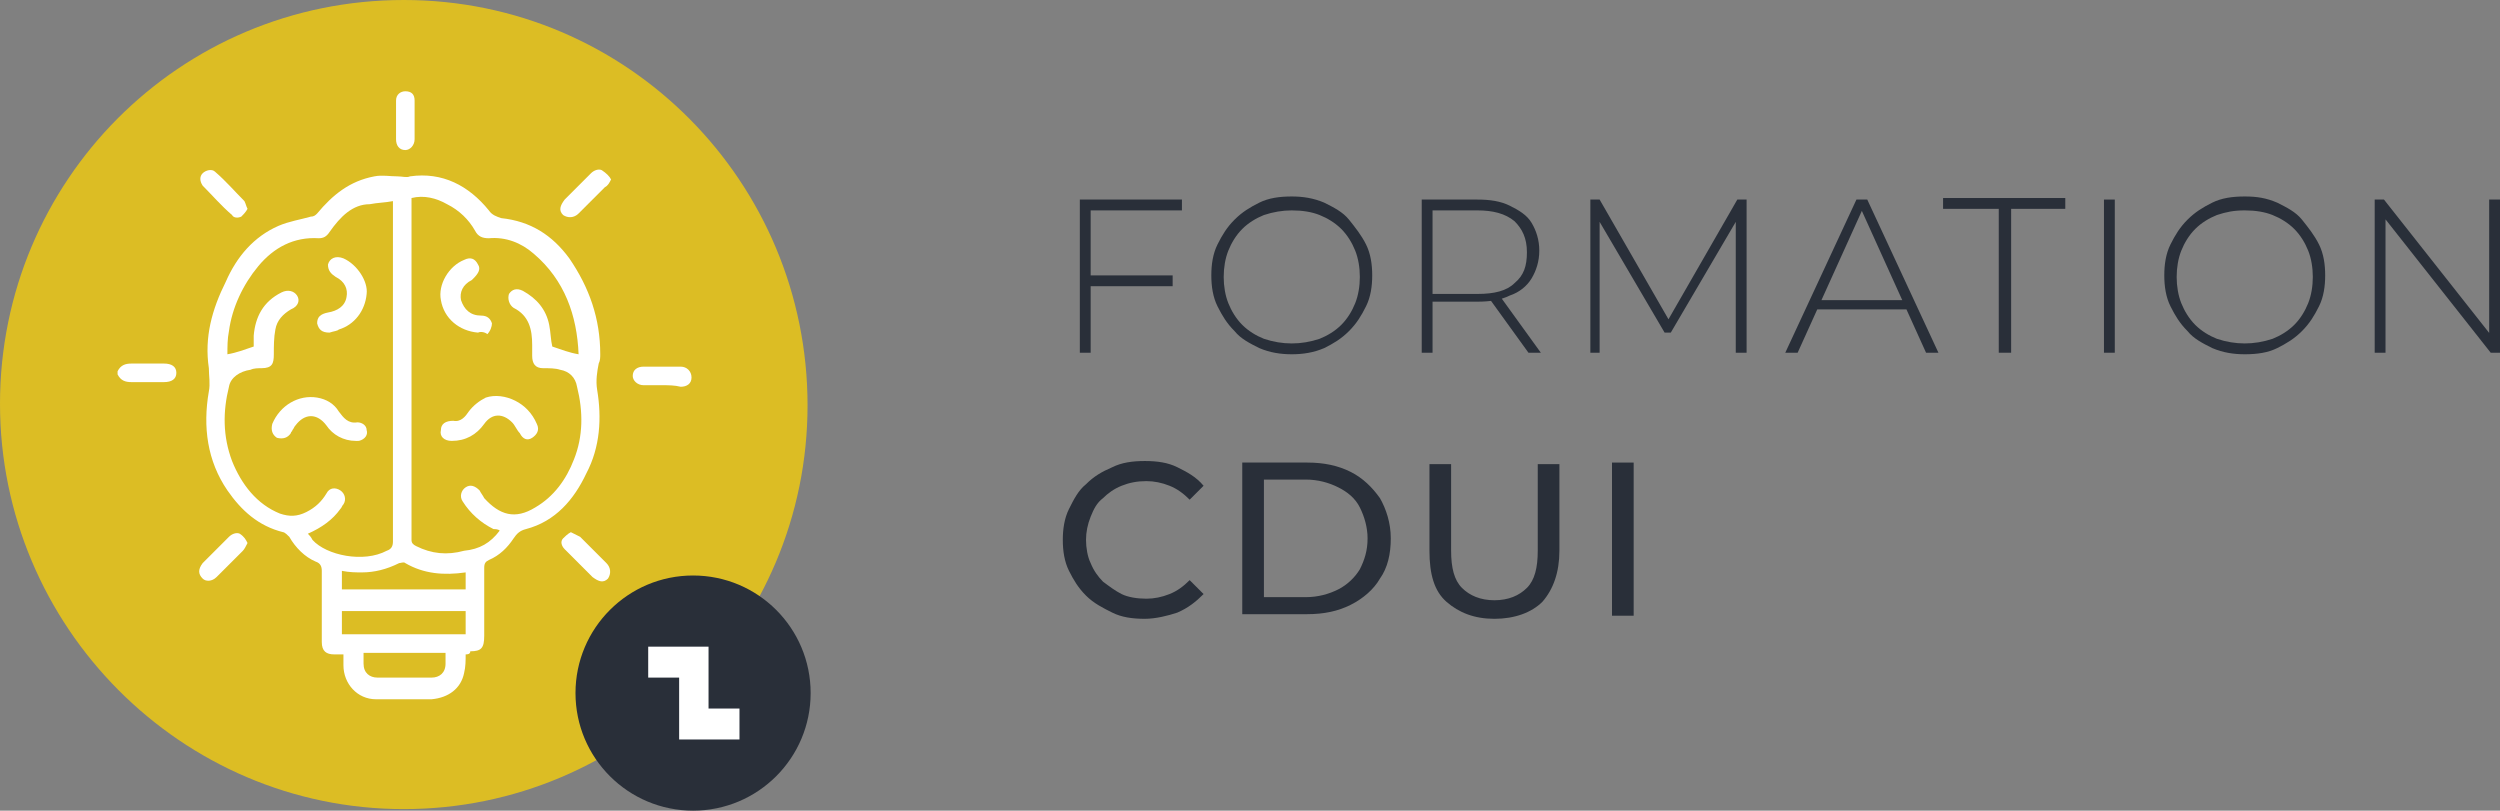<?xml version="1.0" encoding="utf-8"?>
<!-- Generator: Adobe Illustrator 27.0.0, SVG Export Plug-In . SVG Version: 6.00 Build 0)  -->
<svg version="1.1" id="Calque_1" xmlns="http://www.w3.org/2000/svg" xmlns:xlink="http://www.w3.org/1999/xlink" x="0px" y="0px"
	 viewBox="0 0 161.6 52.4" style="enable-background:new 0 0 161.6 52.4;" xml:space="preserve">
<rect x="0" y="0" width="161.6" height="52.4" fill="#808080" stroke="none"/>
<style type="text/css">
	.st0{fill:#292F39;}
	.st1{fill:#DCBD24;}
	.st2{fill:#FFFFFF;}
</style>
<g>
	<g>
		<path class="st0" d="M70.5,22.8h-0.7v-9.9h6.6v0.7h-5.9V22.8z M70.4,17.8h5.4v0.7h-5.4V17.8z"/>
		<path class="st0" d="M83.5,22.9c-0.7,0-1.4-0.1-2.1-0.4c-0.6-0.3-1.2-0.6-1.6-1.1c-0.5-0.5-0.8-1-1.1-1.6s-0.4-1.3-0.4-2
			s0.1-1.4,0.4-2c0.3-0.6,0.6-1.1,1.1-1.6s1-0.8,1.6-1.1c0.6-0.3,1.3-0.4,2.1-0.4c0.7,0,1.4,0.1,2.1,0.4c0.6,0.3,1.2,0.6,1.6,1.1
			s0.8,1,1.1,1.6c0.3,0.6,0.4,1.3,0.4,2c0,0.7-0.1,1.4-0.4,2s-0.6,1.1-1.1,1.6s-1,0.8-1.6,1.1C84.9,22.8,84.2,22.9,83.5,22.9z
			 M83.5,22.2c0.6,0,1.2-0.1,1.8-0.3c0.5-0.2,1-0.5,1.4-0.9s0.7-0.9,0.9-1.4c0.2-0.5,0.3-1.1,0.3-1.7c0-0.6-0.1-1.2-0.3-1.7
			c-0.2-0.5-0.5-1-0.9-1.4s-0.9-0.7-1.4-0.9c-0.5-0.2-1.1-0.3-1.8-0.3c-0.6,0-1.2,0.1-1.8,0.3c-0.5,0.2-1,0.5-1.4,0.9
			c-0.4,0.4-0.7,0.9-0.9,1.4c-0.2,0.5-0.3,1.1-0.3,1.7c0,0.6,0.1,1.2,0.3,1.7c0.2,0.5,0.5,1,0.9,1.4c0.4,0.4,0.9,0.7,1.4,0.9
			C82.3,22.1,82.9,22.2,83.5,22.2z"/>
		<path class="st0" d="M91.9,22.8v-9.9h3.6c0.8,0,1.5,0.1,2.1,0.4c0.6,0.3,1.1,0.6,1.4,1.1c0.3,0.5,0.5,1.1,0.5,1.8
			c0,0.7-0.2,1.3-0.5,1.8c-0.3,0.5-0.8,0.9-1.4,1.1c-0.6,0.3-1.3,0.4-2.1,0.4h-3.2l0.3-0.3v3.6H91.9z M92.6,19.3l-0.3-0.3h3.2
			c1.1,0,1.9-0.2,2.4-0.7c0.6-0.5,0.8-1.1,0.8-2c0-0.9-0.3-1.5-0.8-2c-0.6-0.5-1.4-0.7-2.4-0.7h-3.2l0.3-0.4V19.3z M98.8,22.8
			l-2.6-3.6H97l2.6,3.6H98.8z"/>
		<path class="st0" d="M102.8,22.8v-9.9h0.6l4.6,8h-0.3l4.6-8h0.6l0,9.9h-0.7l0-8.8h0.2l-4.4,7.5h-0.4l-4.4-7.5h0.2v8.8H102.8z"/>
		<path class="st0" d="M115.4,22.8l4.6-9.9h0.7l4.6,9.9h-0.8l-4.3-9.5h0.3l-4.3,9.5H115.4z M117.1,20l0.2-0.6h5.9l0.2,0.6H117.1z"/>
		<path class="st0" d="M129.2,22.8v-9.3h-3.6v-0.7h7.9v0.7H130v9.3H129.2z"/>
		<path class="st0" d="M136,22.8v-9.9h0.7v9.9H136z"/>
		<path class="st0" d="M145.1,22.9c-0.7,0-1.4-0.1-2.1-0.4c-0.6-0.3-1.2-0.6-1.6-1.1c-0.5-0.5-0.8-1-1.1-1.6c-0.3-0.6-0.4-1.3-0.4-2
			s0.1-1.4,0.4-2c0.3-0.6,0.6-1.1,1.1-1.6c0.5-0.5,1-0.8,1.6-1.1c0.6-0.3,1.3-0.4,2.1-0.4s1.4,0.1,2.1,0.4c0.6,0.3,1.2,0.6,1.6,1.1
			s0.8,1,1.1,1.6c0.3,0.6,0.4,1.3,0.4,2c0,0.7-0.1,1.4-0.4,2c-0.3,0.6-0.6,1.1-1.1,1.6s-1,0.8-1.6,1.1
			C146.6,22.8,145.9,22.9,145.1,22.9z M145.1,22.2c0.6,0,1.2-0.1,1.8-0.3c0.5-0.2,1-0.5,1.4-0.9s0.7-0.9,0.9-1.4
			c0.2-0.5,0.3-1.1,0.3-1.7c0-0.6-0.1-1.2-0.3-1.7c-0.2-0.5-0.5-1-0.9-1.4s-0.9-0.7-1.4-0.9c-0.5-0.2-1.1-0.3-1.8-0.3
			s-1.2,0.1-1.8,0.3c-0.5,0.2-1,0.5-1.4,0.9s-0.7,0.9-0.9,1.4c-0.2,0.5-0.3,1.1-0.3,1.7c0,0.6,0.1,1.2,0.3,1.7
			c0.2,0.5,0.5,1,0.9,1.4s0.9,0.7,1.4,0.9C143.9,22.1,144.5,22.2,145.1,22.2z"/>
		<path class="st0" d="M153.5,22.8v-9.9h0.6l7.1,9h-0.3v-9h0.7v9.9H161l-7.1-9h0.3v9H153.5z"/>
		<path class="st0" d="M74,40c-0.8,0-1.5-0.1-2.1-0.4c-0.6-0.3-1.2-0.6-1.7-1.1c-0.5-0.5-0.8-1-1.1-1.6c-0.3-0.6-0.4-1.3-0.4-2
			c0-0.7,0.1-1.4,0.4-2c0.3-0.6,0.6-1.2,1.1-1.6c0.5-0.5,1-0.8,1.7-1.1c0.6-0.3,1.3-0.4,2.1-0.4c0.8,0,1.5,0.1,2.1,0.4
			c0.6,0.3,1.2,0.6,1.7,1.2l-0.9,0.9c-0.4-0.4-0.8-0.7-1.3-0.9c-0.5-0.2-1-0.3-1.5-0.3c-0.6,0-1.1,0.1-1.6,0.3
			c-0.5,0.2-0.9,0.5-1.2,0.8c-0.4,0.3-0.6,0.7-0.8,1.2c-0.2,0.5-0.3,1-0.3,1.5s0.1,1.1,0.3,1.5c0.2,0.5,0.5,0.9,0.8,1.2
			c0.4,0.3,0.8,0.6,1.2,0.8s1,0.3,1.6,0.3c0.5,0,1-0.1,1.5-0.3c0.5-0.2,0.9-0.5,1.3-0.9l0.9,0.9c-0.5,0.5-1,0.9-1.7,1.2
			C75.5,39.8,74.7,40,74,40z"/>
		<path class="st0" d="M80.3,39.8v-9.9h4.2c1.1,0,2,0.2,2.8,0.6c0.8,0.4,1.4,1,1.9,1.7c0.4,0.7,0.7,1.6,0.7,2.6s-0.2,1.9-0.7,2.6
			c-0.4,0.7-1.1,1.3-1.9,1.7s-1.7,0.6-2.8,0.6H80.3z M81.7,38.6h2.7c0.8,0,1.5-0.2,2.1-0.5c0.6-0.3,1.1-0.8,1.4-1.3
			c0.3-0.6,0.5-1.2,0.5-2c0-0.7-0.2-1.4-0.5-2c-0.3-0.6-0.8-1-1.4-1.3c-0.6-0.3-1.3-0.5-2.1-0.5h-2.7V38.6z"/>
		<path class="st0" d="M96.6,40c-1.3,0-2.3-0.4-3.1-1.1s-1.1-1.8-1.1-3.3v-5.6h1.4v5.6c0,1.1,0.2,1.9,0.7,2.4
			c0.5,0.5,1.2,0.8,2.1,0.8c0.9,0,1.6-0.3,2.1-0.8c0.5-0.5,0.7-1.3,0.7-2.4v-5.6h1.4v5.6c0,1.4-0.4,2.5-1.1,3.3
			C99,39.6,97.9,40,96.6,40z"/>
		<path class="st0" d="M104.2,39.8v-9.9h1.4v9.9H104.2z"/>
	</g>
	<g>
		<g>
			<path class="st1" d="M26.1,52.3c14.4,0,26.1-11.7,26.1-26.1S40.6,0,26.1,0S0,11.7,0,26.1S11.7,52.3,26.1,52.3"/>
			<g>
				<path class="st2" d="M7.6,24c0.2-0.4,0.5-0.5,0.9-0.5c0.7,0,1.4,0,2.1,0c0.5,0,0.8,0.2,0.8,0.6c0,0.4-0.3,0.6-0.8,0.6
					c-0.7,0-1.4,0-2.1,0c-0.4,0-0.7-0.1-0.9-0.5V24z"/>
				<path class="st2" d="M23.5,42.3c0,0.2,0,0.4,0,0.6c0,0.6,0.4,0.9,0.9,0.9c1.2,0,2.3,0,3.5,0c0.5,0,0.9-0.3,0.9-0.9
					c0-0.2,0-0.4,0-0.7H23.5z M30.1,37c-1.4,0.2-2.7,0.1-3.9-0.6c-0.1-0.1-0.3,0-0.4,0c-0.8,0.4-1.6,0.6-2.4,0.6
					c-0.4,0-0.8,0-1.3-0.1v1.2h8V37z M22.1,41h8v-1.5h-8V41z M32.3,34.3c-0.1-0.1-0.3-0.1-0.4-0.1c-0.8-0.4-1.5-1-2-1.8
					c-0.2-0.3-0.1-0.7,0.2-0.9c0.3-0.2,0.6-0.1,0.9,0.2c0.1,0.2,0.2,0.3,0.3,0.5c1,1.1,2,1.4,3.3,0.6c1.2-0.7,2-1.8,2.5-3.1
					c0.6-1.5,0.6-3.1,0.2-4.7c-0.1-0.6-0.5-1-1.1-1.1c-0.3-0.1-0.7-0.1-1.1-0.1c-0.5,0-0.7-0.3-0.7-0.8c0-0.2,0-0.5,0-0.7
					c0-1-0.2-1.9-1.2-2.4c-0.3-0.2-0.4-0.6-0.3-0.9c0.2-0.3,0.5-0.4,0.9-0.2c0.9,0.5,1.5,1.2,1.7,2.2c0.1,0.5,0.1,1,0.2,1.4
					c0.6,0.2,1.1,0.4,1.7,0.5c-0.1-2.5-0.9-4.8-2.9-6.5c-0.8-0.7-1.8-1.1-2.9-1c-0.4,0-0.7-0.1-0.9-0.5c-0.4-0.7-1-1.3-1.8-1.7
					c-0.7-0.4-1.5-0.6-2.3-0.4c0,0.1,0,0.2,0,0.3c0,7.3,0,14.5,0,21.8c0,0.2,0.1,0.3,0.3,0.4c1,0.5,2,0.6,3.1,0.3
					C31,35.5,31.7,35.1,32.3,34.3 M16.4,22.4c0-0.2,0-0.5,0-0.7c0.1-1.2,0.6-2.2,1.8-2.8c0.4-0.2,0.8-0.1,1,0.2
					c0.2,0.3,0.1,0.7-0.4,0.9c-0.5,0.3-0.9,0.7-1,1.3c-0.1,0.5-0.1,1.1-0.1,1.6c0,0.6-0.1,0.9-0.8,0.9c-0.2,0-0.5,0-0.7,0.1
					c-0.7,0.1-1.3,0.5-1.4,1.1c-0.4,1.6-0.4,3.2,0.2,4.8c0.6,1.5,1.6,2.8,3.1,3.4c0.6,0.2,1.1,0.2,1.7-0.1c0.6-0.3,1-0.7,1.3-1.2
					c0.2-0.4,0.6-0.4,0.9-0.2c0.3,0.2,0.4,0.6,0.2,0.9c-0.1,0.1-0.1,0.2-0.2,0.3c-0.5,0.7-1.2,1.2-2.1,1.6c0.1,0.1,0.2,0.2,0.3,0.4
					c0.9,1,3.3,1.5,4.8,0.7c0.3-0.1,0.4-0.3,0.4-0.6c0-7.2,0-14.3,0-21.5v-0.5c-0.5,0.1-1,0.1-1.5,0.2C22.8,13.2,22,14,21.3,15
					c-0.2,0.3-0.4,0.4-0.7,0.4c-1.6-0.1-2.9,0.6-3.9,1.8c-1,1.2-1.7,2.7-1.9,4.2c-0.1,0.5-0.1,1-0.1,1.5
					C15.3,22.8,15.8,22.6,16.4,22.4 M30.1,42.3c0,0.4,0,0.8-0.1,1.2c-0.2,1-1,1.6-2.1,1.7c-1.2,0-2.4,0-3.6,0c-1.2,0-2.1-1-2.1-2.2
					c0-0.2,0-0.4,0-0.7c-0.2,0-0.4,0-0.6,0c-0.5,0-0.8-0.2-0.8-0.8c0-1.5,0-3.1,0-4.6c0-0.3-0.1-0.5-0.4-0.6
					c-0.7-0.3-1.3-0.9-1.7-1.6c-0.1-0.1-0.3-0.3-0.4-0.3c-1.6-0.4-2.7-1.4-3.6-2.7c-1.3-1.9-1.6-4.1-1.2-6.4c0.1-0.5,0-1,0-1.5
					c-0.3-2,0.2-3.8,1.1-5.6c0.7-1.6,1.8-2.9,3.4-3.6c0.7-0.3,1.4-0.4,2.1-0.6c0.2,0,0.3-0.1,0.4-0.2c1-1.2,2.1-2.1,3.7-2.4
					c0.5-0.1,1,0,1.5,0c0.3,0,0.6,0.1,0.8,0c2.1-0.3,3.8,0.6,5.1,2.2c0.2,0.3,0.5,0.4,0.8,0.5c1.9,0.2,3.3,1.1,4.4,2.6
					c1.3,1.9,2,3.9,2,6.2c0,0.2,0,0.4-0.1,0.6c-0.1,0.5-0.2,1.1-0.1,1.7c0.3,1.8,0.2,3.7-0.7,5.4c-0.8,1.7-2,3.1-3.9,3.6
					c-0.4,0.1-0.6,0.3-0.8,0.6c-0.4,0.6-0.9,1.1-1.6,1.4c-0.2,0.1-0.3,0.2-0.3,0.5c0,1.5,0,2.9,0,4.4c0,0.8-0.2,1-0.9,1
					C30.4,42.3,30.2,42.3,30.1,42.3"/>
				<path class="st2" d="M36.9,34.4c0.2,0.1,0.4,0.2,0.6,0.3c0.6,0.6,1.1,1.1,1.7,1.7c0.3,0.3,0.3,0.7,0.1,1c-0.3,0.3-0.6,0.2-1-0.1
					c-0.6-0.6-1.2-1.2-1.8-1.8c-0.2-0.2-0.3-0.5-0.1-0.7C36.5,34.7,36.7,34.5,36.9,34.4"/>
				<path class="st2" d="M39.5,11.6c-0.1,0.2-0.2,0.4-0.4,0.5c-0.6,0.6-1.1,1.1-1.7,1.7c-0.3,0.3-0.7,0.3-1,0.1
					c-0.3-0.3-0.2-0.6,0.1-1c0.6-0.6,1.2-1.2,1.7-1.7c0.2-0.2,0.5-0.3,0.7-0.2C39.2,11.2,39.4,11.4,39.5,11.6"/>
				<path class="st2" d="M16,35.1c-0.1,0.2-0.2,0.4-0.3,0.5c-0.6,0.6-1.2,1.2-1.7,1.7c-0.3,0.3-0.7,0.3-0.9,0.1
					c-0.3-0.3-0.3-0.6,0-1c0.6-0.6,1.2-1.2,1.7-1.7c0.2-0.2,0.5-0.3,0.7-0.2C15.8,34.7,15.9,34.9,16,35.1"/>
				<path class="st2" d="M16,13.5c-0.1,0.2-0.3,0.4-0.4,0.5c-0.2,0.1-0.5,0.1-0.6-0.1c-0.7-0.6-1.3-1.3-1.9-1.9
					c-0.2-0.3-0.2-0.6,0-0.8c0.2-0.2,0.6-0.3,0.8-0.1c0.7,0.6,1.3,1.3,1.9,1.9C15.9,13.2,15.9,13.3,16,13.5"/>
				<path class="st2" d="M26.8,7.7c0,0.4,0,0.8,0,1.3c0,0.4-0.3,0.7-0.6,0.7c-0.4,0-0.6-0.3-0.6-0.7c0-0.8,0-1.7,0-2.5
					c0-0.4,0.3-0.6,0.6-0.6c0.4,0,0.6,0.2,0.6,0.6C26.8,6.8,26.8,7.3,26.8,7.7"/>
				<path class="st2" d="M42.8,24.9c-0.4,0-0.8,0-1.2,0c-0.4,0-0.7-0.3-0.7-0.6c0-0.4,0.3-0.6,0.7-0.6c0.8,0,1.6,0,2.4,0
					c0.4,0,0.7,0.3,0.7,0.7c0,0.4-0.3,0.6-0.7,0.6C43.6,24.9,43.2,24.9,42.8,24.9"/>
				<path class="st2" d="M23,28.5c-0.8,0-1.5-0.4-1.9-1c-0.6-0.8-1.4-0.8-2,0c-0.1,0.1-0.1,0.2-0.2,0.3c0,0.1-0.1,0.1-0.1,0.2
					c-0.2,0.3-0.5,0.4-0.9,0.3c-0.3-0.2-0.4-0.5-0.3-0.9c0.5-1.2,1.7-1.9,2.9-1.7c0.6,0.1,1.1,0.4,1.4,0.9c0.3,0.4,0.6,0.8,1.2,0.7
					c0.3,0,0.6,0.2,0.6,0.5c0.1,0.3-0.1,0.6-0.5,0.7C23.2,28.5,23.1,28.5,23,28.5"/>
				<path class="st2" d="M21.3,21.5c-0.5,0-0.7-0.2-0.8-0.6c0-0.4,0.2-0.6,0.7-0.7c0.6-0.1,1.1-0.4,1.2-1c0.1-0.5-0.1-1-0.7-1.3
					c-0.3-0.2-0.5-0.4-0.5-0.8c0.1-0.4,0.5-0.6,1-0.4c0.9,0.4,1.6,1.5,1.5,2.3c-0.1,1.1-0.8,2-1.8,2.3
					C21.8,21.4,21.6,21.4,21.3,21.5"/>
				<path class="st2" d="M29.3,27.2c0.5,0.1,0.8-0.3,1-0.6c0.3-0.4,0.7-0.7,1.1-0.9c0.6-0.2,1.3-0.1,1.9,0.2
					c0.6,0.3,1.1,0.8,1.4,1.5c0.2,0.4,0,0.7-0.3,0.9c-0.3,0.2-0.6,0.1-0.8-0.3c-0.2-0.2-0.3-0.5-0.5-0.7c-0.6-0.6-1.3-0.6-1.8,0.1
					c-0.5,0.7-1.2,1.1-2.1,1.1c-0.5,0-0.8-0.3-0.7-0.7C28.5,27.4,28.8,27.2,29.3,27.2"/>
				<path class="st2" d="M30.9,21.5c-1.2-0.1-2.2-0.9-2.4-2.1c-0.2-1,0.5-2.2,1.5-2.6c0.4-0.2,0.7-0.1,0.9,0.3
					c0.2,0.3,0,0.6-0.3,0.9c0,0-0.1,0.1-0.1,0.1c-0.6,0.3-0.8,0.8-0.7,1.3c0.2,0.6,0.6,1,1.3,1c0.4,0,0.6,0.2,0.7,0.5
					c0,0.2-0.1,0.5-0.3,0.7C31.4,21.5,31.1,21.4,30.9,21.5"/>
			</g>
		</g>
		<g>
			<circle class="st0" cx="44.8" cy="44.8" r="7.6"/>
			<g>
				<polygon class="st2" points="43.9,43.8 41.9,43.8 41.9,41.8 45.8,41.8 45.8,45.8 47.8,45.8 47.8,47.8 43.9,47.8 				"/>
			</g>
		</g>
	</g>
</g>
</svg>
